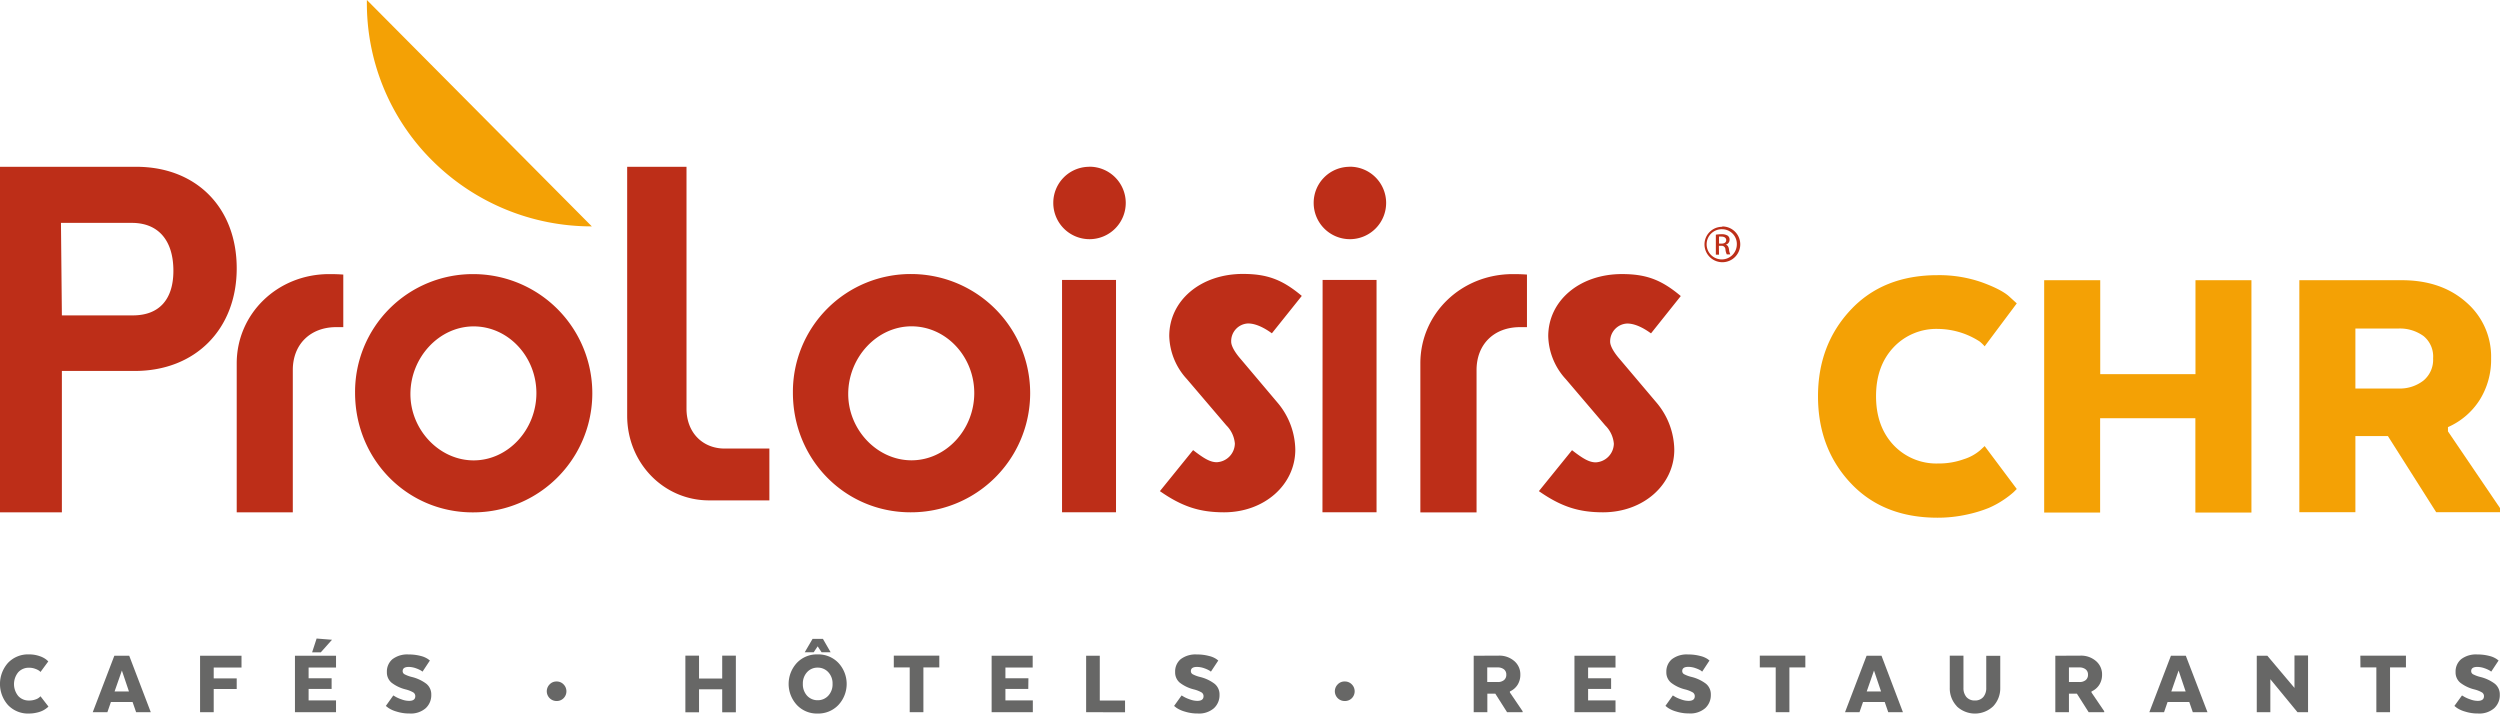 <svg xmlns="http://www.w3.org/2000/svg" viewBox="0 0 708.66 202.26"><defs><style>.cls-1{fill:#676766;}.cls-2,.cls-3{fill:#f4a105;}.cls-3,.cls-4{fill-rule:evenodd;}.cls-4{fill:#bd2e18;}</style></defs><g id="Calque_2" data-name="Calque 2"><g id="Logo_Vectorisé" data-name="Logo Vectorisé"><g id="Baseline"><path class="cls-1" d="M13.73,200.28l-.21.21a5.72,5.72,0,0,1-.63.48,5.65,5.65,0,0,1-1.08.6,7.82,7.82,0,0,1-1.55.47,9.36,9.36,0,0,1-2,.22,7.82,7.82,0,0,1-6-2.41,9,9,0,0,1,0-11.94,7.82,7.82,0,0,1,6-2.41,8.85,8.85,0,0,1,3,.5,6.15,6.15,0,0,1,1.9,1l.53.48-2.21,3a2.94,2.94,0,0,0-.35-.33,4.52,4.52,0,0,0-1.07-.54,4.79,4.79,0,0,0-1.79-.33,4,4,0,0,0-3.1,1.28,5.32,5.32,0,0,0,0,6.73,4,4,0,0,0,3.1,1.28,5,5,0,0,0,1.76-.29,3.1,3.1,0,0,0,1.13-.61l.32-.3Z"/><path class="cls-1" d="M42.74,201.88H38.58l-1-2.89H31.44l-1,2.89H26.29l6.12-16h4.22ZM32.48,196h4.07l-2-5.93Z"/><path class="cls-1" d="M67.1,195.31H60.58v6.57H56.71v-16H68.46v3.34H60.58v3.08H67.1Z"/><path class="cls-1" d="M94,195.28H87.48v3.26h7.77v3.34H83.61v-16H95.25v3.34H87.48v3.05H94Zm-3.07-10.36H88.47L89.75,181l4.36.35Z"/><path class="cls-1" d="M111.49,197.13l.71.42a9.7,9.7,0,0,0,1.62.7,6.13,6.13,0,0,0,2.14.42c1.17,0,1.76-.44,1.76-1.33a1.24,1.24,0,0,0-.55-1.05,8.38,8.38,0,0,0-2.2-.87,10.74,10.74,0,0,1-4-1.92,3.79,3.79,0,0,1-1.3-3,4.56,4.56,0,0,1,1.56-3.63,6.91,6.91,0,0,1,4.63-1.35,12.84,12.84,0,0,1,3.44.43,6.36,6.36,0,0,1,2,.86l.56.42-2.09,3.16a3.58,3.58,0,0,0-.53-.37,8.87,8.87,0,0,0-1.37-.6,6.21,6.21,0,0,0-2-.37c-1.15,0-1.73.4-1.73,1.18a1,1,0,0,0,.53.9,9,9,0,0,0,2,.75,11.3,11.3,0,0,1,4.19,1.95,3.86,3.86,0,0,1,1.39,3.1,5,5,0,0,1-1.58,3.82,6.41,6.41,0,0,1-4.59,1.5,11.84,11.84,0,0,1-3.65-.54,8.18,8.18,0,0,1-2.36-1.06l-.7-.54Z"/><path class="cls-1" d="M159.75,194a2.78,2.78,0,0,1,0,3.92,2.7,2.7,0,0,1-2,.79,2.76,2.76,0,0,1-1.95-4.71,2.6,2.6,0,0,1,1.95-.82A2.65,2.65,0,0,1,159.75,194Z"/><path class="cls-1" d="M208.59,201.91h-3.87v-6.52h-6.57v6.52h-3.87V185.85h3.87v6.49h6.57v-6.49h3.87Z"/><path class="cls-1" d="M225.86,199.81a8.79,8.79,0,0,1,0-11.88,7.77,7.77,0,0,1,5.89-2.43,7.86,7.86,0,0,1,5.93,2.43,8.76,8.76,0,0,1,0,11.88,7.84,7.84,0,0,1-5.93,2.45A7.75,7.75,0,0,1,225.86,199.81Zm8.92-2.6a4.68,4.68,0,0,0,1.22-3.35,4.63,4.63,0,0,0-1.22-3.33,4,4,0,0,0-3-1.28,3.93,3.93,0,0,0-3,1.28,4.71,4.71,0,0,0-1.2,3.33,4.76,4.76,0,0,0,1.2,3.35,4,4,0,0,0,3,1.28A4,4,0,0,0,234.78,197.21Zm-3-14-1.13,1.69h-2.54l2.22-3.8h2.94l2.19,3.8h-2.57Z"/><path class="cls-1" d="M253.36,185.85h12.9v3.34h-4.51v12.69h-3.88V189.19h-4.51Z"/><path class="cls-1" d="M291.48,195.28H285v3.26h7.77v3.34H281.09v-16h11.64v3.34H285v3.05h6.52Z"/><path class="cls-1" d="M307.88,201.88v-16h3.87v12.69h7.16v3.34Z"/><path class="cls-1" d="M334.94,197.13l.7.42a10.11,10.11,0,0,0,1.62.7,6.18,6.18,0,0,0,2.14.42c1.18,0,1.76-.44,1.76-1.33a1.26,1.26,0,0,0-.54-1.05,8.5,8.5,0,0,0-2.21-.87,10.68,10.68,0,0,1-4-1.92,3.79,3.79,0,0,1-1.3-3,4.55,4.55,0,0,1,1.55-3.63,6.94,6.94,0,0,1,4.64-1.35,12.76,12.76,0,0,1,3.43.43,6.33,6.33,0,0,1,2.05.86l.56.42-2.09,3.16a3.58,3.58,0,0,0-.53-.37,8.87,8.87,0,0,0-1.37-.6,6.26,6.26,0,0,0-2.05-.37c-1.16,0-1.73.4-1.73,1.18a1,1,0,0,0,.53.9,8.83,8.83,0,0,0,2,.75,11.14,11.14,0,0,1,4.19,1.95,3.87,3.87,0,0,1,1.4,3.1,5,5,0,0,1-1.58,3.82,6.41,6.41,0,0,1-4.59,1.5,11.9,11.9,0,0,1-3.66-.54,8.32,8.32,0,0,1-2.36-1.06l-.69-.54Z"/><path class="cls-1" d="M383.19,194a2.78,2.78,0,0,1,0,3.92,2.72,2.72,0,0,1-2,.79,2.76,2.76,0,0,1-2-4.71,2.6,2.6,0,0,1,2-.82A2.67,2.67,0,0,1,383.19,194Z"/><path class="cls-1" d="M424.79,185.85a6.45,6.45,0,0,1,4.45,1.53,4.92,4.92,0,0,1,1.72,3.87,5.28,5.28,0,0,1-.78,2.87A5,5,0,0,1,428,196v.29l3.61,5.32v.27h-4.41l-3.34-5.26h-2.25v5.26h-3.87v-16Zm1.5,3.86a2.84,2.84,0,0,0-1.77-.52h-2.94v4.14h3a2.68,2.68,0,0,0,1.74-.54,1.87,1.87,0,0,0,.66-1.54A1.82,1.82,0,0,0,426.29,189.71Z"/><path class="cls-1" d="M456.69,195.28h-6.52v3.26h7.77v3.34H446.3v-16h11.64v3.34h-7.77v3.05h6.52Z"/><path class="cls-1" d="M474.19,197.13l.7.42a9.7,9.7,0,0,0,1.62.7,6.13,6.13,0,0,0,2.14.42c1.17,0,1.76-.44,1.76-1.33a1.24,1.24,0,0,0-.55-1.05,8.38,8.38,0,0,0-2.2-.87,10.6,10.6,0,0,1-4-1.92,3.79,3.79,0,0,1-1.31-3,4.56,4.56,0,0,1,1.56-3.63,6.91,6.91,0,0,1,4.63-1.35,12.84,12.84,0,0,1,3.44.43,6.44,6.44,0,0,1,2.05.86l.55.42-2.08,3.16A3.27,3.27,0,0,0,482,190a8.87,8.87,0,0,0-1.37-.6,6.21,6.21,0,0,0-2.05-.37c-1.15,0-1.73.4-1.73,1.18a1,1,0,0,0,.53.9,9,9,0,0,0,2,.75,11.22,11.22,0,0,1,4.19,1.95,3.86,3.86,0,0,1,1.39,3.1,5,5,0,0,1-1.58,3.82,6.41,6.41,0,0,1-4.59,1.5,11.84,11.84,0,0,1-3.65-.54,8.18,8.18,0,0,1-2.36-1.06l-.69-.54Z"/><path class="cls-1" d="M498.84,185.85h12.91v3.34h-4.52v12.69h-3.88V189.19h-4.51Z"/><path class="cls-1" d="M539.41,201.88h-4.16l-1-2.89h-6.15l-1,2.89H523l6.11-16h4.23ZM529.15,196h4.06l-2-5.93Z"/><path class="cls-1" d="M554.69,200.19a7.32,7.32,0,0,1-2-5.23v-9.11h3.88V195a3.86,3.86,0,0,0,.82,2.56,3,3,0,0,0,2.41,1,3,3,0,0,0,2.41-1,3.86,3.86,0,0,0,.82-2.56v-9.11H567V195A7.38,7.38,0,0,1,565,200.2a7.5,7.5,0,0,1-10.34,0Z"/><path class="cls-1" d="M589.68,185.85a6.45,6.45,0,0,1,4.45,1.53,4.92,4.92,0,0,1,1.73,3.87,5.28,5.28,0,0,1-.79,2.87,5,5,0,0,1-2.21,1.88v.29l3.61,5.32v.27h-4.41l-3.34-5.26h-2.25v5.26h-3.86v-16Zm1.5,3.86a2.84,2.84,0,0,0-1.77-.52h-2.94v4.14h3a2.68,2.68,0,0,0,1.74-.54,1.87,1.87,0,0,0,.66-1.54A1.82,1.82,0,0,0,591.18,189.71Z"/><path class="cls-1" d="M625.74,201.88h-4.16l-1-2.89h-6.15l-1,2.89h-4.17l6.12-16h4.22ZM615.49,196h4.06l-2-5.93Z"/><path class="cls-1" d="M654.25,201.88h-3l-7.69-9.35v9.35h-3.85v-16h3L650.4,195v-9.19h3.85Z"/><path class="cls-1" d="M669.07,185.85H682v3.34h-4.51v12.69h-3.88V189.19h-4.51Z"/><path class="cls-1" d="M697.89,197.13l.71.42a9.7,9.7,0,0,0,1.62.7,6.13,6.13,0,0,0,2.14.42c1.17,0,1.76-.44,1.76-1.33a1.24,1.24,0,0,0-.55-1.05,8.38,8.38,0,0,0-2.2-.87,10.74,10.74,0,0,1-4-1.92,3.79,3.79,0,0,1-1.3-3,4.56,4.56,0,0,1,1.56-3.63,6.91,6.91,0,0,1,4.63-1.35,12.89,12.89,0,0,1,3.44.43,6.36,6.36,0,0,1,2,.86l.56.42-2.09,3.16a3.58,3.58,0,0,0-.53-.37,8.87,8.87,0,0,0-1.37-.6,6.21,6.21,0,0,0-2.05-.37c-1.15,0-1.73.4-1.73,1.18a1,1,0,0,0,.53.9,9,9,0,0,0,2,.75,11.3,11.3,0,0,1,4.19,1.95,3.86,3.86,0,0,1,1.39,3.1,5,5,0,0,1-1.58,3.82,6.41,6.41,0,0,1-4.59,1.5,11.84,11.84,0,0,1-3.65-.54,8.18,8.18,0,0,1-2.36-1.06l-.69-.54Z"/></g><g id="CHR"><path class="cls-2" d="M571.68,138.61l-.88.88a24.27,24.27,0,0,1-2.57,2,25.73,25.73,0,0,1-4.44,2.47,37.32,37.32,0,0,1-6.36,1.92,38.07,38.07,0,0,1-8.22.87q-15.45,0-24.66-9.86t-9.21-24.56q0-14.56,9.21-24.44T549.21,78a36.54,36.54,0,0,1,12.5,2c3.72,1.35,6.31,2.69,7.78,4l2.19,2-9.1,12.17a10.57,10.57,0,0,0-1.42-1.37,22.07,22.07,0,0,0-11.73-3.56,16.65,16.65,0,0,0-12.72,5.26q-4.92,5.27-4.92,13.8t4.92,13.82a16.68,16.68,0,0,0,12.72,5.26,20.7,20.7,0,0,0,7.23-1.21,13.05,13.05,0,0,0,4.61-2.51l1.31-1.21Z"/><path class="cls-2" d="M638.2,145.29H622.31V118.55h-27v26.74H579.45V79.43h15.89v26.63h27V79.43H638.2Z"/><path class="cls-2" d="M680.82,79.43q11.19,0,18.25,6.24a20.31,20.31,0,0,1,7.07,15.9,21.47,21.47,0,0,1-3.23,11.78,20.33,20.33,0,0,1-9,7.72v1.21l14.8,21.81v1.1H690.57L676.88,123.6h-9.21v21.59H651.78V79.43ZM687,95.27a11.41,11.41,0,0,0-7.23-2.14H667.67v17h12.17a10.92,10.92,0,0,0,7.12-2.25,7.69,7.69,0,0,0,2.74-6.3A7.48,7.48,0,0,0,687,95.27Z"/></g><g id="Proloisirs"><path class="cls-3" d="M122.66,45.64a63.86,63.86,0,0,0,45.1,18.53L104,0a62.9,62.9,0,0,0,18.65,45.64"/><path class="cls-4" d="M38.62,47.28c17,0,28.48,11.55,28.48,28.79s-11.73,29.08-28.88,29.08H17.54v40.07H0V47.28ZM17.28,63.18l.26,26.22H37.67c7.43,0,11.48-4.49,11.48-12.64,0-8.69-4.33-13.58-11.75-13.58ZM67.1,103c0-14.06,11.53-25.3,26.21-25.3,1.1,0,2.06,0,4,.13v14.9H95.37C88,92.71,83,97.57,83,104.88v40.34H67.1Zm67.16-25.3a33.77,33.77,0,0,1-.26,67.54c-18.58,0-33.35-15-33.35-33.91a33.38,33.38,0,0,1,33.61-33.63m-17.92,34c0,10.12,8.18,18.8,17.92,18.8s17.79-8.68,17.79-19.06-8-18.92-17.79-18.92-17.92,8.81-17.92,19.18M201,141.84c-12.89,0-23.22-10.62-23.22-24V47.28H194.6v68.59c0,6.69,4.51,11.28,10.83,11.28h12.66v14.69Zm57.38-64.16a33.77,33.77,0,0,1-.27,67.54c-18.59,0-33.35-15-33.35-33.91a33.38,33.38,0,0,1,33.62-33.63m-17.94,34c0,10.12,8.18,18.8,17.94,18.8s17.79-8.68,17.79-19.06-8-18.92-17.79-18.92-17.94,8.81-17.94,19.18m68.19-64.42a10.27,10.27,0,1,1-10.06,10.33A10.21,10.21,0,0,1,308.67,47.28Zm-7.58,97.94h15.3V79.35h-15.3Zm37.14-17.62c3.1,2.39,4.84,3.44,6.73,3.44a5.39,5.39,0,0,0,5.12-5.29,8.28,8.28,0,0,0-2.42-5.16l-11.18-13.11a18.7,18.7,0,0,1-5-12.19c0-10.06,8.88-17.62,20.87-17.62,6.87,0,11.18,1.59,16.7,6.23l-8.48,10.6c-2.56-1.86-4.85-2.79-6.74-2.79A5,5,0,0,0,349,96.88c0,1.19,1.07,3.05,2.69,4.89l10.63,12.59a21.06,21.06,0,0,1,4.85,13.11c0,9.93-8.75,17.75-20.19,17.75-6.87,0-11.86-1.58-18.19-6l9.43-11.65Zm44.25-80.32a10.27,10.27,0,1,1-10.06,10.33A10.21,10.21,0,0,1,382.48,47.28Zm-7.57,97.94H390.2V79.35H374.91ZM402.62,103c0-14.06,11.53-25.3,26.22-25.3,1.1,0,2.06,0,4,.13v14.9H430.9c-7.41,0-12.35,4.86-12.35,12.17v40.34H402.62Zm43,24.62c3.1,2.39,4.85,3.44,6.73,3.44a5.4,5.4,0,0,0,5.12-5.29,8.24,8.24,0,0,0-2.43-5.16l-11.17-13.11a18.67,18.67,0,0,1-5-12.19c0-10.06,8.89-17.62,20.88-17.62,6.87,0,11.18,1.59,16.69,6.23L468,94.5c-2.55-1.86-4.84-2.79-6.74-2.79a5.05,5.05,0,0,0-4.84,5.17c0,1.19,1.08,3.05,2.69,4.89l10.65,12.59a21.11,21.11,0,0,1,4.84,13.11c0,9.93-8.75,17.75-20.2,17.75-6.87,0-11.85-1.58-18.18-6l9.43-11.65Zm42.61-63.43a5.07,5.07,0,1,1-5.07,5.1v0a5,5,0,0,1,5-5h0Zm0,.79a4.28,4.28,0,1,0,4.1,4.28,4.17,4.17,0,0,0-4.1-4.28Zm-.95,7.2h-.9V66.52a11.22,11.22,0,0,1,1.6-.13,3.08,3.08,0,0,1,1.77.42,1.37,1.37,0,0,1,.52,1.17,1.42,1.42,0,0,1-1.11,1.38v0c.5.08.84.53.95,1.36a4.19,4.19,0,0,0,.37,1.39h-1a4.1,4.1,0,0,1-.38-1.43,1.06,1.06,0,0,0-1.22-1h-.64Zm0-3.12h.66c.75,0,1.38-.27,1.38-1,0-.49-.36-1-1.38-1a3.78,3.78,0,0,0-.66,0Z"/></g></g></g></svg>